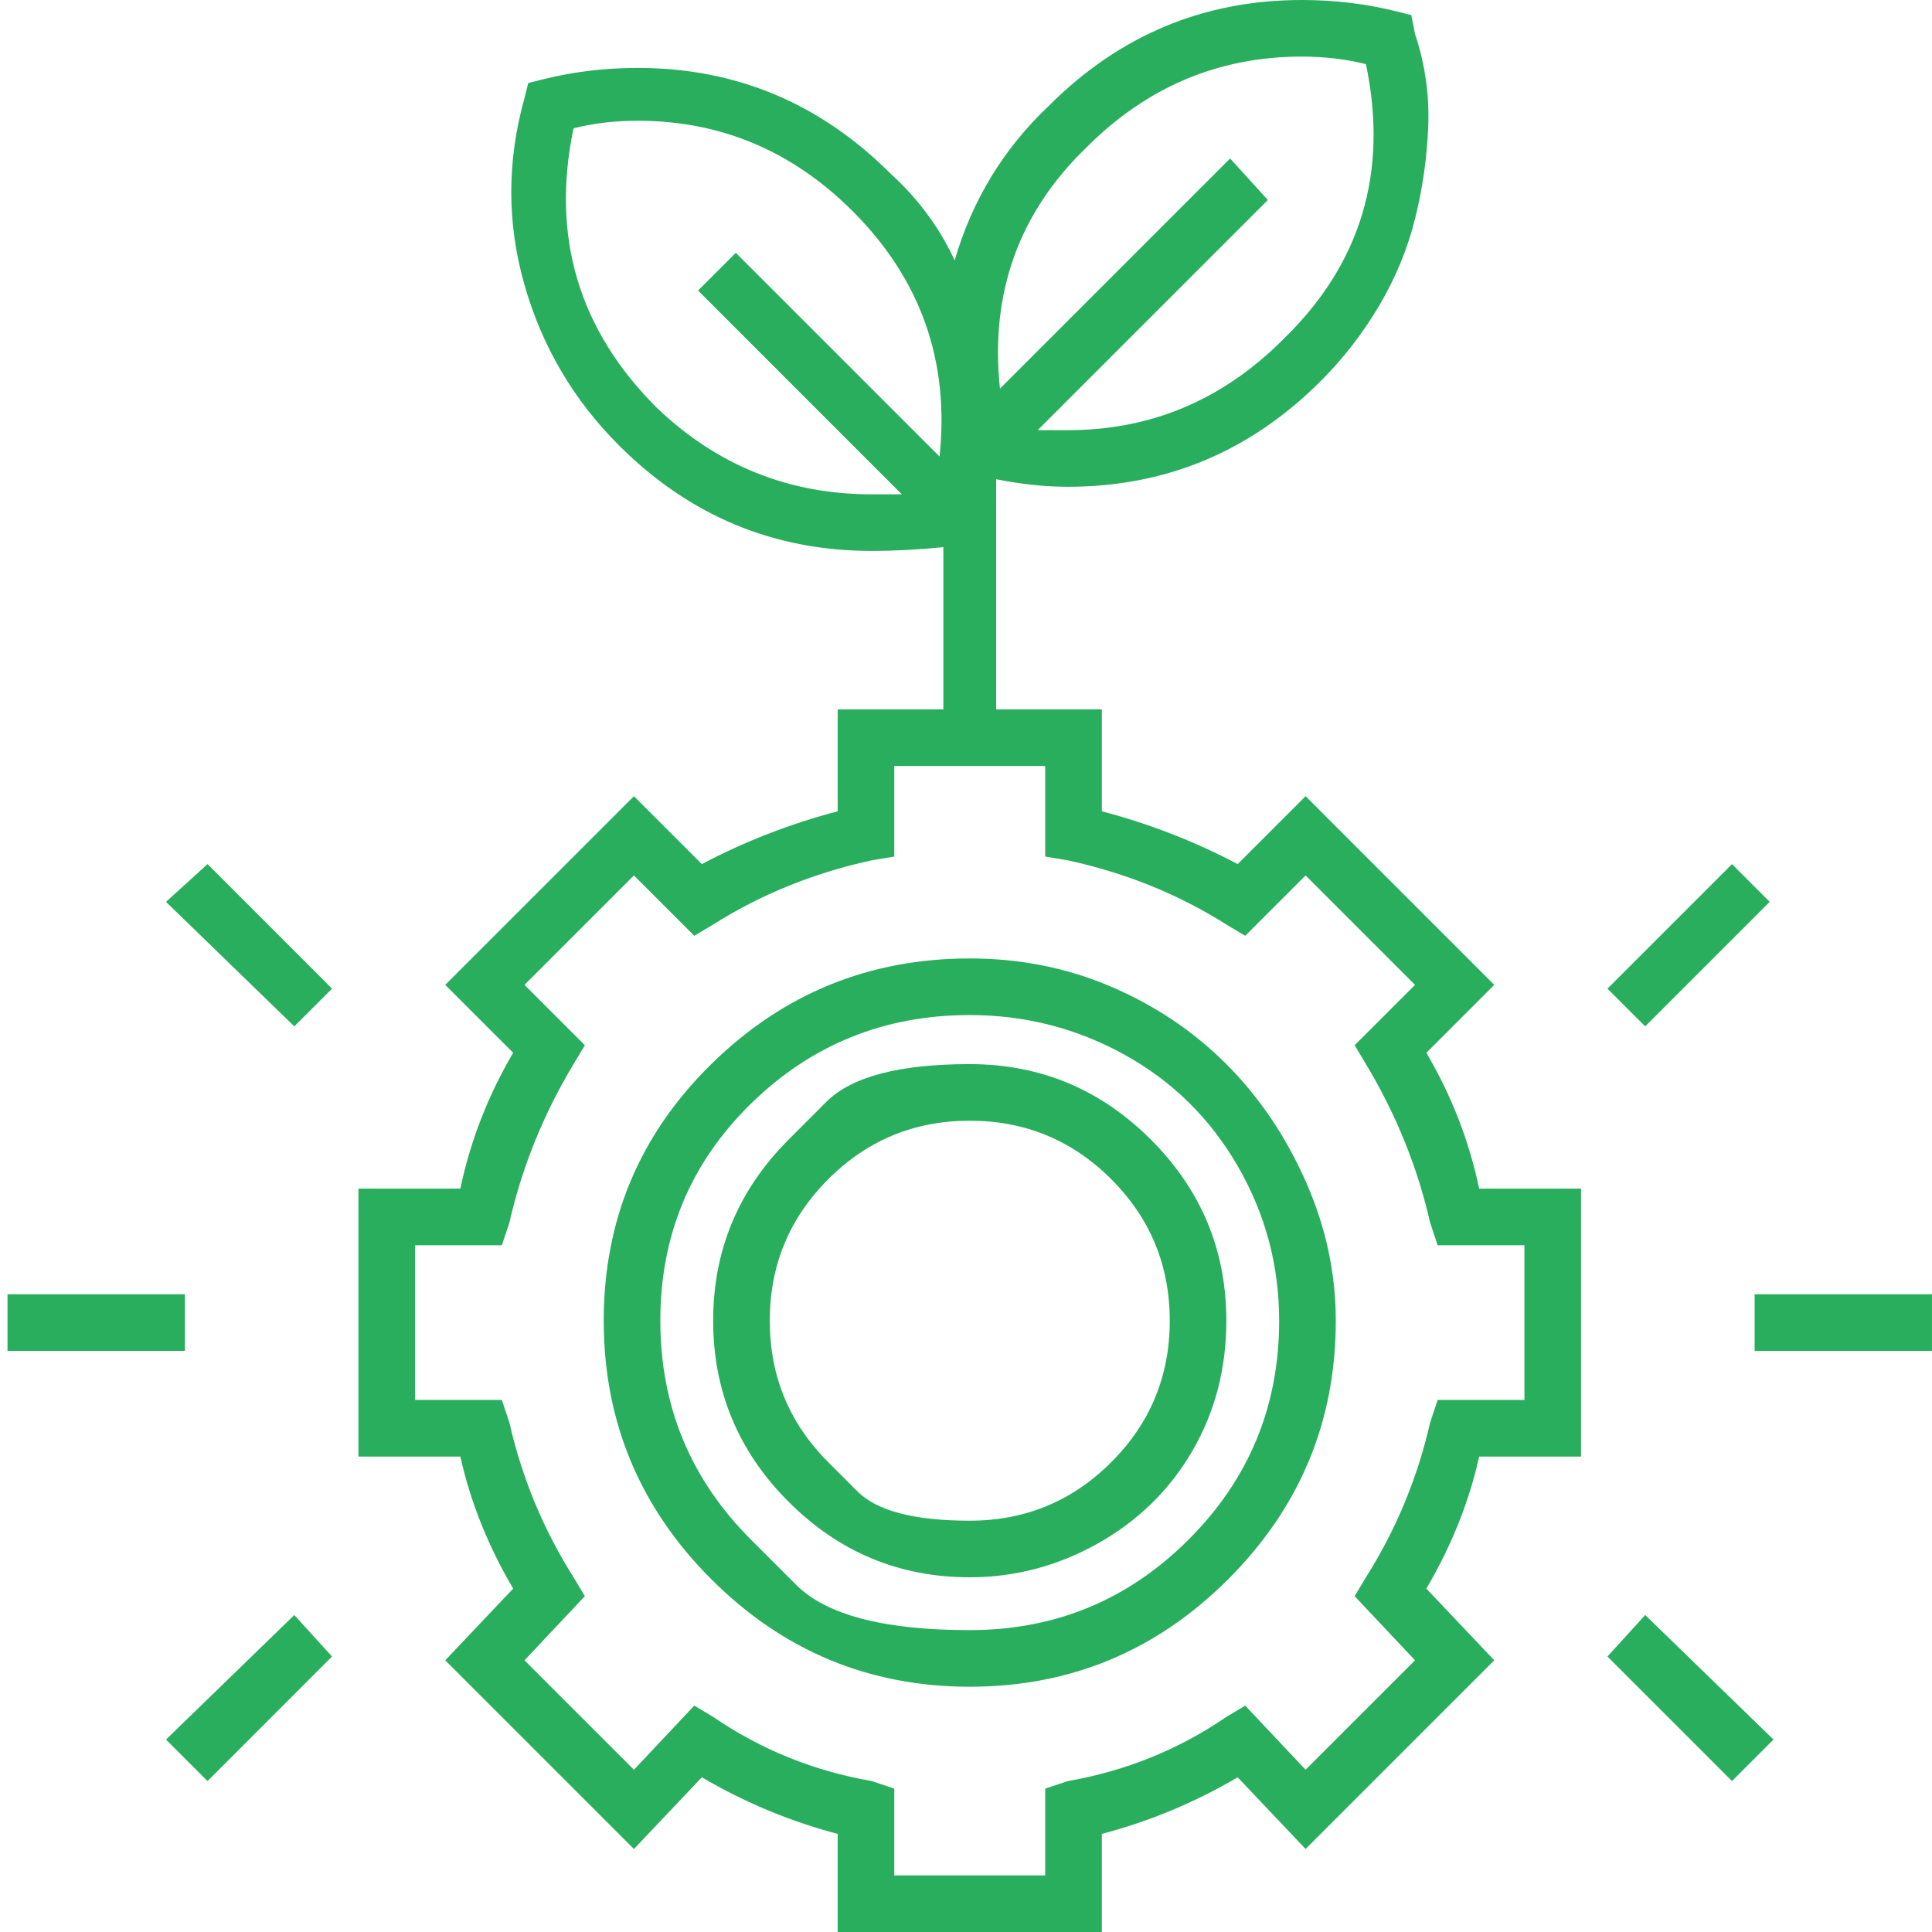 <svg width="65" height="65" viewBox="0 0 65 65" fill="none" xmlns="http://www.w3.org/2000/svg">
<path d="M59.033 45.449V43.545H64.999V45.449H59.033ZM55.351 34.531L54.081 33.262L58.271 29.072L59.54 30.342L55.351 34.531ZM58.271 59.922L54.081 55.732L55.351 54.336L59.667 58.525L58.271 59.922ZM0.253 45.449V43.545H6.22V45.449H0.253ZM9.902 34.531L5.585 30.342L6.982 29.072L11.171 33.262L9.902 34.531ZM6.982 59.922L5.585 58.525L9.902 54.336L11.171 55.732L6.982 59.922ZM53.193 49.004H49.765C49.426 50.527 48.834 52.008 47.988 53.447L50.273 55.859L43.925 62.207L41.64 59.795C40.201 60.641 38.678 61.276 37.07 61.699V65H28.183V61.699C26.575 61.276 25.052 60.641 23.613 59.795L21.328 62.207L14.98 55.859L17.265 53.447C16.419 52.008 15.826 50.527 15.488 49.004H12.06V39.99H15.488C15.826 38.382 16.419 36.859 17.265 35.42L14.98 33.135L21.328 26.787L23.613 29.072C25.052 28.311 26.575 27.718 28.183 27.295V23.867H31.738V18.408C30.891 18.493 30.087 18.535 29.326 18.535C26.025 18.535 23.189 17.35 20.82 14.98C19.296 13.457 18.238 11.659 17.646 9.585C17.053 7.511 17.053 5.417 17.646 3.301L17.773 2.793L18.281 2.666C19.296 2.412 20.354 2.285 21.454 2.285C24.755 2.285 27.59 3.47 29.96 5.84C30.891 6.686 31.611 7.66 32.118 8.76C32.711 6.729 33.769 4.993 35.292 3.555C37.662 1.185 40.497 0 43.798 0C44.898 0 45.956 0.127 46.972 0.381L47.48 0.508L47.607 1.143C47.945 2.158 48.093 3.195 48.051 4.253C48.009 5.311 47.861 6.348 47.607 7.363C47.353 8.379 46.951 9.352 46.401 10.283C45.851 11.214 45.195 12.06 44.433 12.822C42.063 15.192 39.228 16.377 35.927 16.377C35.165 16.377 34.361 16.292 33.515 16.123V23.867H37.07V27.295C38.678 27.718 40.201 28.311 41.64 29.072L43.925 26.787L50.273 33.135L47.988 35.42C48.834 36.859 49.426 38.382 49.765 39.99H53.193V49.004ZM36.562 4.951C34.277 7.152 33.303 9.86 33.642 13.076L41.386 5.332L42.656 6.729L34.911 14.473C35.25 14.473 35.589 14.473 35.927 14.473C38.72 14.473 41.132 13.457 43.163 11.426C45.787 8.887 46.718 5.798 45.956 2.158C45.279 1.989 44.56 1.904 43.798 1.904C41.005 1.904 38.593 2.92 36.562 4.951ZM31.611 15.361C31.949 12.145 30.976 9.395 28.691 7.109C26.66 5.078 24.247 4.062 21.454 4.062C20.693 4.062 19.973 4.147 19.296 4.316C18.535 7.956 19.465 11.087 22.089 13.711C24.12 15.658 26.533 16.631 29.326 16.631C29.664 16.631 30.003 16.631 30.341 16.631L23.486 9.775L24.755 8.506L31.611 15.361ZM48.115 47.861L48.368 47.1H51.288V41.895H48.368L48.115 41.133C47.691 39.271 46.972 37.493 45.956 35.801L45.576 35.166L47.607 33.135L43.925 29.453L41.894 31.484L41.259 31.104C39.651 30.088 37.874 29.369 35.927 28.945L35.165 28.818V25.771H30.087V28.818L29.326 28.945C27.379 29.369 25.602 30.088 23.994 31.104L23.359 31.484L21.328 29.453L17.646 33.135L19.677 35.166L19.296 35.801C18.281 37.493 17.561 39.271 17.138 41.133L16.884 41.895H13.964V47.1H16.884L17.138 47.861C17.561 49.723 18.281 51.458 19.296 53.066L19.677 53.701L17.646 55.859L21.328 59.541L23.359 57.383L23.994 57.764C25.602 58.864 27.379 59.583 29.326 59.922L30.087 60.176V63.096H35.165V60.176L35.927 59.922C37.874 59.583 39.651 58.864 41.259 57.764L41.894 57.383L43.925 59.541L47.607 55.859L45.576 53.701L45.956 53.066C46.972 51.458 47.691 49.723 48.115 47.861ZM32.626 32.246C34.319 32.246 35.906 32.563 37.387 33.198C38.868 33.833 40.159 34.7 41.259 35.801C42.359 36.901 43.248 38.213 43.925 39.736C44.602 41.26 44.941 42.825 44.941 44.434C44.941 47.819 43.735 50.718 41.323 53.13C38.91 55.542 36.012 56.748 32.626 56.748C29.241 56.748 26.342 55.542 23.93 53.13C21.518 50.718 20.312 47.819 20.312 44.434C20.312 41.048 21.518 38.171 23.93 35.801C26.342 33.431 29.241 32.246 32.626 32.246ZM25.263 51.797C25.263 51.797 25.771 52.305 26.787 53.32C27.802 54.336 29.749 54.844 32.626 54.844C35.504 54.844 37.958 53.828 39.99 51.797C42.021 49.766 43.036 47.311 43.036 44.434C43.036 42.572 42.571 40.837 41.64 39.228C40.709 37.62 39.44 36.372 37.831 35.483C36.223 34.595 34.488 34.15 32.626 34.15C29.749 34.15 27.294 35.145 25.263 37.134C23.232 39.123 22.216 41.556 22.216 44.434C22.216 47.311 23.232 49.766 25.263 51.797ZM26.533 38.34C26.533 38.34 26.956 37.917 27.802 37.07C28.648 36.224 30.257 35.801 32.626 35.801C34.996 35.801 37.027 36.647 38.72 38.34C40.413 40.033 41.259 42.064 41.259 44.434C41.259 46.042 40.878 47.502 40.117 48.813C39.355 50.125 38.297 51.162 36.943 51.924C35.589 52.685 34.15 53.066 32.626 53.066C30.257 53.066 28.225 52.22 26.533 50.527C24.84 48.835 23.994 46.803 23.994 44.434C23.994 42.064 24.84 40.033 26.533 38.34ZM27.866 49.194C27.866 49.194 28.194 49.522 28.849 50.178C29.505 50.834 30.764 51.162 32.626 51.162C34.488 51.162 36.075 50.506 37.387 49.194C38.699 47.883 39.355 46.296 39.355 44.434C39.355 42.572 38.699 40.985 37.387 39.673C36.075 38.361 34.488 37.705 32.626 37.705C30.764 37.705 29.177 38.361 27.866 39.673C26.554 40.985 25.898 42.572 25.898 44.434C25.898 46.296 26.554 47.883 27.866 49.194Z" fill="#28AE5D"/>
</svg>

